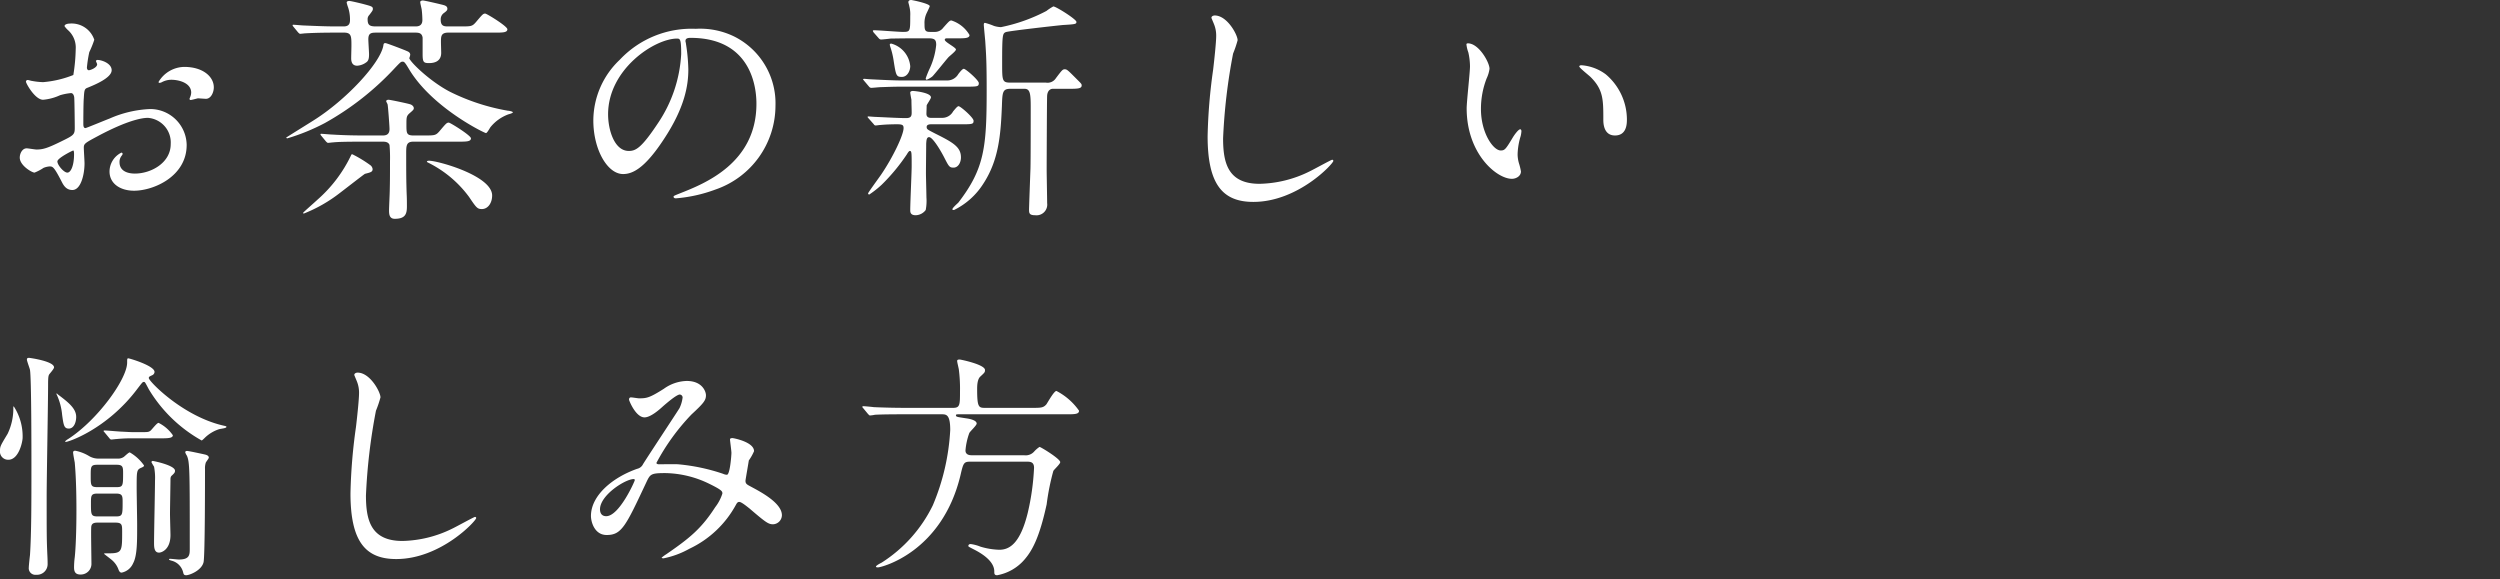 <svg xmlns="http://www.w3.org/2000/svg" xmlns:xlink="http://www.w3.org/1999/xlink" width="315" height="73" viewBox="0 0 315 73"><rect x="0" y="0" width="315" height="73" fill="#333333" stroke="none"/><defs><clipPath id="a"><rect width="315" height="73" transform="translate(30 2237)" fill="#fff" stroke="#707070" stroke-width="1"/></clipPath></defs><g transform="translate(-30 -2237)" clip-path="url(#a)"><path d="M23.88,9.26a3.837,3.837,0,0,0-3.24,1.89c0,.09.03.12.12.12a.671.671,0,0,0,.3-.09,2.6,2.6,0,0,1,1.17-.3c1.02,0,2.52.42,2.52,1.62a1.579,1.579,0,0,1-.12.54,2.067,2.067,0,0,0-.09.24.14.14,0,0,0,.15.15c.12,0,.75-.18.9-.21.15,0,.84.06,1.02.06.63,0,.99-.81.99-1.44C27.6,10.46,26.19,9.26,23.88,9.26ZM12.87,8.39c-.06.03-.12.09-.12.12,0,.06.15.36.15.42,0,.42-.84.75-1.05.75-.18,0-.24-.21-.24-.33a16.026,16.026,0,0,1,.3-1.95,12.092,12.092,0,0,0,.63-1.56A3.007,3.007,0,0,0,9.45,3.8c-.18,0-.66.06-.66.33a3.005,3.005,0,0,0,.42.48,2.946,2.946,0,0,1,.99,2.4,22.434,22.434,0,0,1-.3,3.27,13.1,13.1,0,0,1-3.81.9,8.716,8.716,0,0,1-1.38-.15c-.09,0-.45-.12-.54-.12a.213.213,0,0,0-.24.21c0,.21,1.14,2.28,2.16,2.28a6.434,6.434,0,0,0,2.13-.57,7.016,7.016,0,0,1,1.38-.27c.33,0,.42.45.42.66.03.51.06,3.06.06,3.75,0,.84-.18.93-1.71,1.68-1.77.87-2.31,1.02-3.12,1.02-.18,0-1.05-.15-1.23-.15-.54,0-.87.63-.87,1.17,0,.99,1.53,1.89,1.86,1.89a5.926,5.926,0,0,0,1.14-.6,2.5,2.5,0,0,1,.75-.18c.39,0,.54,0,1.5,1.86.24.48.57,1.11,1.38,1.11,1.08,0,1.53-1.98,1.53-3.36,0-.3-.09-1.65-.09-1.98,0-.51.18-.6,1.86-1.5,3.51-1.86,5.37-2.25,6.21-2.25a3.108,3.108,0,0,1,2.88,3.3c0,2.4-2.52,3.72-4.5,3.72-.3,0-1.95,0-1.95-1.44a1.241,1.241,0,0,1,.27-.81c.06-.09.12-.15.12-.24a.161.161,0,0,0-.15-.15,2.674,2.674,0,0,0-1.5,2.37c0,1.56,1.38,2.43,3.09,2.43,2.46,0,6.63-1.8,6.63-5.76a4.593,4.593,0,0,0-4.62-4.53,14.1,14.1,0,0,0-5.1,1.2c-.48.18-2.94,1.2-3.03,1.2-.27,0-.27-.36-.27-.54,0-.15,0-2.58.06-3.24.06-1.05.09-1.17.51-1.32.72-.3,3-1.2,3-2.19C14.73,8.75,13.29,8.33,12.87,8.39ZM9.9,19.79c.09.06.09.36.09.48,0,1.47-.42,2.31-.84,2.31-.45,0-1.26-.96-1.26-1.41C7.89,20.75,9.81,19.79,9.9,19.79Zm38.97-1.11c.24,0,.72,0,.87.42a18.176,18.176,0,0,1,.06,2.04c0,1.38,0,2.49-.03,3.63,0,.39-.09,2.19-.09,2.58,0,.51.06,1.05.72,1.05,1.29,0,1.53-.57,1.53-1.53,0-.36,0-1.08-.03-1.59-.06-1.77-.06-2.97-.06-5.1,0-.96,0-1.5.9-1.5h5.67c.99,0,1.59,0,1.59-.42,0-.36-2.61-1.98-2.79-1.98-.27,0-.36.12-1.2,1.11-.45.51-.6.51-1.92.51H52.77c-.9,0-.9-.3-.9-1.38,0-.9,0-1.08.42-1.44.45-.39.51-.45.51-.63,0-.15-.15-.42-.57-.51-.3-.09-2.4-.54-2.61-.54-.24,0-.3.12-.3.18s.18.36.18.42c.06.3.24,2.73.24,3.09,0,.81-.6.81-.9.81H46.59c-1.41,0-2.67-.03-4.14-.12-.18,0-1.11-.09-1.32-.09-.06,0-.09.03-.09.06,0,.06,0,.06.12.21l.57.69c.12.12.18.18.27.18s.54-.06.63-.06c.6-.06,1.47-.09,3.81-.09ZM44.01,4.94c.93,0,.93.48.93,1.65,0,.21-.03,1.35-.03,1.59,0,.6.24.93.75.93a2.13,2.13,0,0,0,1.14-.42c.27-.18.36-.45.36-1.02,0-.27-.09-1.59-.09-1.89,0-.84.42-.84,1.11-.84h4.8c.48,0,.84.06.93.63V7.64c0,1.02.12,1.14.81,1.14.63,0,1.53-.18,1.53-1.29,0-.15-.03-1.17-.03-1.35,0-.72,0-1.2.93-1.2H63c.99,0,1.59,0,1.59-.42,0-.39-2.61-1.98-2.79-1.98-.27,0-.36.12-1.2,1.11-.45.51-.6.51-1.92.51H57.15c-.48,0-.96,0-.96-.84a.962.962,0,0,1,.39-.84c.33-.24.45-.36.45-.54,0-.27-.18-.39-.51-.48S54.15.89,53.94.89c-.15,0-.33.06-.33.21,0,.12.15.75.18.9a12.47,12.47,0,0,1,.09,1.35c0,.81-.63.81-.9.81H48.03c-.81,0-1.05-.18-1.05-.9a.733.733,0,0,1,.21-.54c.42-.54.45-.6.45-.78,0-.27-.18-.33-1.08-.57-.33-.09-1.68-.42-1.89-.42-.18,0-.33.06-.33.21a4.556,4.556,0,0,0,.18.6,4.875,4.875,0,0,1,.24,1.59c0,.51-.18.81-.81.81h-.87c-1.41,0-2.67-.06-4.14-.12-.18,0-1.11-.09-1.32-.09-.06,0-.09,0-.09.06s0,.06.12.21l.57.69c.12.12.18.18.27.18s.54-.06.63-.06c.57-.03,1.59-.09,3.81-.09Zm8.22,3.21a1.875,1.875,0,0,0,.12-.42c0-.3-.3-.42-.39-.45-.15-.09-2.58-1.02-2.73-1.02-.21,0-.24.09-.27.33-.42,2.25-4.71,6.84-8.76,9.39-.27.18-3.48,2.16-3.48,2.19s.06.09.15.09a25.962,25.962,0,0,0,4.71-1.92,35.655,35.655,0,0,0,8.88-6.99c.66-.69.72-.75.93-.75s.3.09.87,1.05c2.94,4.8,9.45,7.95,9.63,7.95.15,0,.48-.63.57-.75a5.2,5.2,0,0,1,2.28-1.62c.12-.03.54-.15.54-.24,0-.12-.51-.21-.63-.21a26.445,26.445,0,0,1-7.26-2.37C54.87,11.12,52.29,8.6,52.23,8.15ZM44.94,20.3A17.294,17.294,0,0,1,40.65,26c-.21.21-1.8,1.59-1.8,1.65a.1.1,0,0,0,.09.09,18.434,18.434,0,0,0,4.56-2.61c.48-.36,3.06-2.37,3.15-2.4.72-.18.96-.24.96-.6a.744.744,0,0,0-.24-.45,15.355,15.355,0,0,0-2.31-1.41A.18.18,0,0,0,44.94,20.3Zm9.66,1.02a14.253,14.253,0,0,1,5.16,4.32c.93,1.38,1.05,1.53,1.62,1.53.75,0,1.29-.75,1.29-1.71,0-2.49-6.84-4.38-7.95-4.38-.12,0-.27.03-.27.12C54.45,21.23,54.57,21.32,54.6,21.32ZM87.66,5.6c8.19,0,8.31,7.14,8.31,8.31,0,7.47-6.51,10.05-9.63,11.28-.75.3-.81.33-.81.42,0,.18.18.21.3.21a18.439,18.439,0,0,0,4.98-1.11,11.188,11.188,0,0,0,7.56-10.56,9.4,9.4,0,0,0-5.22-8.73,9.773,9.773,0,0,0-4.83-.96,12.412,12.412,0,0,0-9.57,3.9,10.568,10.568,0,0,0-3.33,7.65c0,3.66,1.77,6.75,3.75,6.75,1.2,0,2.73-.72,5.13-4.38,2.64-3.99,3.09-6.78,3.09-8.79a23,23,0,0,0-.3-3.24c0-.12-.06-.24-.06-.33C87.03,5.84,87.06,5.6,87.66,5.6Zm-1.68.09c.39,0,.51.15.51,1.95a17.16,17.16,0,0,1-2.94,8.73c-2.07,3.12-2.79,3.48-3.66,3.48-1.83,0-2.61-2.67-2.61-4.62C77.28,9.56,83.13,5.69,85.98,5.69Zm31.98,9.99c-.42,0-.57-.21-.57-.51,0-.12.03-.93.03-1.05.03-.15.54-.84.54-1.02,0-.6-2.07-.81-2.28-.81-.09,0-.33.03-.33.21,0,.12.12.75.15.9,0,.51.03,1.11.03,1.62,0,.39-.06.69-.69.69-.9,0-2.46-.09-3.84-.15-.15,0-.87-.06-.9-.06-.06,0-.12,0-.12.06,0,.03,0,.06.09.15l.69.78a.267.267,0,0,0,.24.15c.09,0,.48-.06.57-.06.66-.06,1.32-.09,2.16-.09.66,0,.78.12.78.48,0,.87-1.35,3.69-2.82,5.85-.27.39-1.65,2.28-1.65,2.37a.142.142,0,0,0,.15.15,12,12,0,0,0,1.59-1.26,24.136,24.136,0,0,0,3.15-3.81c.12-.21.27-.42.36-.42.24,0,.24.18.24,1.92,0,.78-.18,4.65-.18,5.52,0,.24,0,.66.69.66a1.629,1.629,0,0,0,1.26-.66,6.047,6.047,0,0,0,.09-1.59c0-.42-.06-2.55-.06-3.06,0-.57.03-3.36.03-3.72.03-.33.03-.81.36-.81.48,0,1.5,1.77,1.86,2.46.63,1.23.69,1.38,1.23,1.38.57,0,.93-.63.93-1.29,0-1.32-1.02-1.89-3.24-3-.99-.51-1.08-.54-1.08-.84,0-.33.45-.33.54-.33h3.6c1.62,0,1.77,0,1.77-.45,0-.39-1.65-1.83-1.89-1.83-.15,0-.39.3-.69.66a1.553,1.553,0,0,1-1.38.81Zm-.24-10.02c.81,0,.9.3.9.84a9.034,9.034,0,0,1-.78,2.88,13.732,13.732,0,0,0-.54,1.32c0,.06.03.18.12.18a2.8,2.8,0,0,0,.72-.42c.33-.33,1.68-2.04,2.01-2.4.12-.15.96-.78.96-.99,0-.27-1.41-.93-1.41-1.23,0-.15.15-.18.24-.18h1.29c.99,0,1.59,0,1.59-.42a4.089,4.089,0,0,0-2.28-1.83c-.21,0-.3.09-1.02.9a1.3,1.3,0,0,1-1.02.54h-.69c-.63,0-.66-.3-.66-.99a2.818,2.818,0,0,1,.27-1.38c.06-.12.39-.81.39-.87,0-.33-2.25-.78-2.34-.78-.3,0-.36.18-.36.27,0,.06.12.45.12.51a3.987,3.987,0,0,1,.12,1.23c0,1.95,0,2.01-.93,2.01-.51,0-3.09-.21-3.66-.21-.06,0-.12.03-.12.09a.986.986,0,0,0,.09.18l.66.75a.4.4,0,0,0,.27.15c.18,0,1.02-.09,1.2-.12.36,0,1.2-.03,3.18-.03Zm-4.92.72c-.06.03,0,.18,0,.24a9.878,9.878,0,0,1,.45,1.8c.3,1.92.33,2.1,1.05,2.1.69,0,1.05-.78,1.05-1.35a3.249,3.249,0,0,0-2.4-2.85A.194.194,0,0,0,112.8,6.38Zm16.95,5.64c.69,0,.78.6.78,2.25,0,1.56,0,6.66-.03,7.77-.09,2.49-.18,4.92-.18,5.22,0,.45.06.69.78.69a1.35,1.35,0,0,0,1.5-1.53c0-.6-.06-3.57-.06-4.26,0-.63.03-9.09.06-9.3.06-.69.48-.84.69-.84h1.89c1.2,0,1.77,0,1.77-.42,0-.18-.03-.21-.51-.69-1.2-1.2-1.32-1.35-1.62-1.35-.27,0-.36.12-1.11,1.11a1.243,1.243,0,0,1-1.26.57h-4.47c-1.05,0-1.05-.24-1.05-2.49,0-3.57.06-3.69.45-3.87.36-.15,6.54-.84,7.23-.9,1.56-.09,1.68-.12,1.68-.39,0-.33-2.58-1.95-2.91-1.95a6.122,6.122,0,0,0-.87.57,21.4,21.4,0,0,1-5.73,2.04,3.489,3.489,0,0,1-.87-.15,8.534,8.534,0,0,0-1.14-.39c-.15,0-.15.15-.15.27s.15,1.68.18,2.01c.12,1.83.18,2.67.18,6.21,0,7.17-.27,9.87-3.57,14.16-.12.12-.75.66-.75.84,0,.09.12.09.21.09a9.1,9.1,0,0,0,3.66-3.27c1.98-3,2.22-6.21,2.37-9.81.06-1.71.06-2.19,1.05-2.19Zm-15.42-1.05c-1.05,0-2.82-.09-3.99-.15-.12,0-.72-.06-.81-.06-.03,0-.12.03-.12.06,0,.06.03.06.12.18l.66.78a.37.37,0,0,0,.24.12c.18,0,1.05-.09,1.23-.09,1.08-.03,1.44-.06,2.85-.06h7.71c1.59,0,1.77,0,1.77-.45,0-.36-1.65-1.8-1.89-1.8-.15,0-.39.27-.69.66a1.614,1.614,0,0,1-1.38.81Zm39.39-8.19c-.18,0-.42.09-.42.3,0,.03.3.72.33.81a3.778,3.778,0,0,1,.27,1.47c0,.84-.27,3.3-.39,4.29a68.414,68.414,0,0,0-.69,8.34c0,6.03,1.86,8.28,5.76,8.28,5.64,0,10.08-4.83,10.08-5.16a.14.14,0,0,0-.15-.15c-.12,0-2.4,1.26-2.85,1.47a14.777,14.777,0,0,1-6.3,1.56c-4.02,0-4.59-2.7-4.59-5.73a72.107,72.107,0,0,1,1.26-10.68,13.8,13.8,0,0,0,.57-1.68C156.6,5.21,155.28,2.78,153.72,2.78Zm31.89,3.51c-.06,0-.18.03-.18.12a4.053,4.053,0,0,0,.24,1.02,8.335,8.335,0,0,1,.21,1.74c0,.78-.42,4.47-.42,5.31,0,5.73,3.78,8.88,5.7,8.88.51,0,1.14-.33,1.14-.93a7.526,7.526,0,0,0-.24-.99,4.049,4.049,0,0,1-.18-1.2,8.417,8.417,0,0,1,.39-2.28,3.6,3.6,0,0,0,.09-.6c0-.12-.06-.24-.15-.24-.24,0-.75.72-.93,1.02-.9,1.5-1.02,1.65-1.53,1.65-.93,0-2.49-2.19-2.49-5.22a10.6,10.6,0,0,1,.72-3.87,4.11,4.11,0,0,0,.36-1.2C188.34,8.69,186.99,6.29,185.61,6.29Zm14.31,2.76c-.15,0-.27.06-.27.15,0,.18,1.2,1.11,1.44,1.35,1.59,1.59,1.59,2.85,1.59,5.34,0,.39,0,2.01,1.47,2.01,1.44,0,1.5-1.41,1.5-1.98a7.466,7.466,0,0,0-2.67-5.73A5.839,5.839,0,0,0,199.92,9.05ZM15.21,66.68c.84,0,.84.3.84,1.14,0,2.46,0,2.73-1.68,2.73-.54,0-.6,0-.6.06,0,.03.9.69,1.05.84a2.8,2.8,0,0,1,.78,1.17c.09.21.18.36.39.36a2.011,2.011,0,0,0,1.44-1.17c.54-.99.51-2.91.51-4.95,0-.69-.06-3.87-.06-4.5,0-2.07,0-2.31.48-2.55.36-.15.45-.21.45-.33a5.6,5.6,0,0,0-1.8-1.65c-.15,0-.66.51-.75.57a1.263,1.263,0,0,1-.84.21H13.17a2.289,2.289,0,0,1-1.26-.3,5.311,5.311,0,0,0-1.77-.69c-.24,0-.27.15-.27.21,0,.21.18,1.11.21,1.29.03.42.21,2.13.21,6.03,0,2.52-.09,4.77-.21,5.88a10.19,10.19,0,0,0-.09,1.29c0,.6.21.9.81.9a1.344,1.344,0,0,0,1.38-1.44c0-.69-.06-3.78-.03-4.41,0-.48.18-.69.78-.69Zm-2.28-4.47c-.84,0-.84-.24-.84-1.44,0-1.14,0-1.38.84-1.38h2.43c.75,0,.81.27.81.99,0,1.65,0,1.83-.84,1.83Zm.03,3.69c-.84,0-.84-.24-.84-1.65,0-.96,0-1.23.84-1.23h2.31c.78,0,.84.27.84.99,0,1.71,0,1.89-.87,1.89ZM3.51,56A6.909,6.909,0,0,0,2.4,52.04c-.06,0-.06.06-.06.15a7.357,7.357,0,0,1-.72,3.3c-.87,1.44-.96,1.59-.96,2.1a1.034,1.034,0,0,0,1.05,1.17C3.06,58.76,3.51,56.42,3.51,56Zm3.21-6.75c0-.99.06-1.11.15-1.26.09-.12.6-.69.6-.87,0-.78-3.06-1.2-3.15-1.2s-.27,0-.27.21.36,1.11.39,1.32c.18,1.02.18,10.29.18,11.97,0,4.71,0,8.55-.18,11.34-.03.24-.15,1.32-.15,1.56a.828.828,0,0,0,.93.93,1.338,1.338,0,0,0,1.44-1.38c0-.12,0-.48-.03-1.05-.09-2.01-.09-2.58-.09-7.53C6.54,61.28,6.72,51.47,6.72,49.25Zm3.54,4.11c0-1.08-1.02-1.86-2.37-2.88,0-.06-.12-.12-.12,0l.06.12a7.723,7.723,0,0,1,.66,2.52c.18,1.29.24,1.71.84,1.71C9.96,54.83,10.26,54.05,10.26,53.36Zm7.41,1.92c-.72,0-.96-.03-1.62-.06-.3,0-1.86-.15-2.22-.15-.06,0-.12.03-.12.06,0,.06.03.06.15.21l.57.69c.09.12.15.18.27.18.09,0,.54-.06.63-.06a19.607,19.607,0,0,1,2.19-.09h3.3c.93,0,1.62,0,1.62-.39a4.8,4.8,0,0,0-1.8-1.56c-.21,0-.84.84-1.02.99-.24.18-.36.18-1.29.18Zm4.47,5.97c0-.3.06-.39.15-.48.36-.33.42-.42.42-.63,0-.69-2.73-1.23-2.79-1.23a.168.168,0,0,0-.18.15,5.572,5.572,0,0,0,.33.57,7.277,7.277,0,0,1,.12,1.77c0,1.14-.12,6.6-.12,7.83,0,.57.03,1.23.63,1.23.3,0,1.44-.36,1.44-2.22,0-.21-.06-2.25-.06-2.67C22.08,64.79,22.14,61.82,22.14,61.25ZM8.91,56.51c.18.09,5.22-1.56,9.06-6.69.6-.78.66-.87.81-.87s.15.03.63.93a18.006,18.006,0,0,0,6.66,6.45c.06,0,.33-.27.39-.33a4.618,4.618,0,0,1,1.77-1.08c.3-.09.96-.12.96-.3,0-.09-.06-.09-.45-.18-5.1-1.2-9.33-5.58-9.33-5.97,0-.15.03-.18.42-.36a.472.472,0,0,0,.3-.42c0-.78-3.15-1.71-3.3-1.71s-.15.09-.15.54c0,2.07-3.75,7.26-7.44,9.63a1.87,1.87,0,0,0-.36.27A.11.11,0,0,0,8.91,56.51Zm15.21,16.8c.42,0,1.95-.6,2.19-1.65.18-.81.18-10.17.18-11.76a2.3,2.3,0,0,1,.09-.75c.03-.12.39-.54.39-.66,0-.27-.36-.36-.48-.39-.27-.06-2.04-.45-2.25-.45-.06,0-.24,0-.24.18a1.82,1.82,0,0,0,.21.42c.36.81.36,1.89.36,11.67,0,.81,0,1.41-1.38,1.41-.15,0-.93-.09-1.11-.09-.06,0-.12.03-.12.06,0,.06,0,.09.33.18a1.994,1.994,0,0,1,1.44,1.44C23.79,73.16,23.82,73.31,24.12,73.31Zm21.6-25.53c-.18,0-.42.09-.42.3,0,.03.3.72.33.81a3.778,3.778,0,0,1,.27,1.47c0,.84-.27,3.3-.39,4.29a68.413,68.413,0,0,0-.69,8.34c0,6.03,1.86,8.28,5.76,8.28,5.64,0,10.08-4.83,10.08-5.16a.14.14,0,0,0-.15-.15c-.12,0-2.4,1.26-2.85,1.47a14.777,14.777,0,0,1-6.3,1.56c-4.02,0-4.59-2.7-4.59-5.73a72.107,72.107,0,0,1,1.26-10.68,13.8,13.8,0,0,0,.57-1.68C48.6,50.21,47.28,47.78,45.72,47.78ZM86.67,50.9a4.227,4.227,0,0,1-.39,1.35c-.15.27-3.9,5.94-4.59,7.05a1.083,1.083,0,0,1-.75.6c-3.15,1.11-5.82,3.39-5.82,5.94,0,.75.45,2.4,1.98,2.4,1.89,0,2.4-1.11,4.98-6.6.51-1.08.57-1.2,2.43-1.2a12.994,12.994,0,0,1,5.52,1.35c1.65.81,1.65.96,1.65,1.23a5.526,5.526,0,0,1-.9,1.71c-1.74,2.7-3.21,3.9-6.18,5.94a4.689,4.689,0,0,0-.57.42c0,.09.21.09.24.09a11.059,11.059,0,0,0,3.24-1.2,12.944,12.944,0,0,0,5.88-5.55c.09-.15.18-.36.42-.36.3,0,1.17.75,1.23.78,2.1,1.8,2.43,2.04,3.03,2.04a1.162,1.162,0,0,0,1.11-1.14c0-1.56-2.73-2.97-3.9-3.6-.51-.27-.69-.36-.69-.75,0-.09.42-2.49.42-2.55a6.476,6.476,0,0,0,.66-1.17c0-1.17-2.61-1.65-2.7-1.65-.12,0-.33,0-.33.18,0,.12.18,1.44.18,1.68,0,.3-.18,2.76-.57,2.76a1.2,1.2,0,0,1-.48-.12,24.269,24.269,0,0,0-5.67-1.2c-.36-.03-2.04,0-2.43,0-.09,0-.3-.03-.3-.18a27.252,27.252,0,0,1,4.41-6.09c1.56-1.44,1.83-1.8,1.83-2.43,0-.45-.45-1.8-2.43-1.8a5.153,5.153,0,0,0-2.88.99c-1.8,1.14-2.16,1.2-3.12,1.2-.15,0-.84-.12-1.02-.12s-.24.12-.24.3c0,.09.84,2.22,1.95,2.22.78,0,1.92-1.02,2.31-1.38.48-.42,1.74-1.5,2.13-1.5A.386.386,0,0,1,86.67,50.9ZM80.52,61.19c.09,0,.12.06.12.15,0,.12-1.95,4.53-3.6,4.53-.54,0-.78-.36-.78-.87C76.26,63.23,79.44,61.19,80.52,61.19Zm38.76-8.16c.6,0,1.11,0,1.11,1.98a28.167,28.167,0,0,1-2.19,9.48,17.787,17.787,0,0,1-6.45,7.23c-.36.18-.72.39-.72.51,0,.09.18.09.27.09.39,0,8.04-1.86,10.38-11.61.36-1.56.42-1.71,1.26-1.71h7.05c.45,0,.96,0,.96.78a30.76,30.76,0,0,1-.78,5.61c-.96,3.96-2.34,4.71-3.6,4.71a9.065,9.065,0,0,1-2.37-.39,5.058,5.058,0,0,0-1.23-.33c-.27,0-.3.18-.3.24,0,.09.09.12.78.48.93.48,2.49,1.44,2.49,2.73,0,.27,0,.48.36.48a5.934,5.934,0,0,0,3.45-1.98c.93-1.08,1.86-2.67,2.79-6.96a29.733,29.733,0,0,1,.84-4.2c.09-.18.87-.87.87-1.11,0-.42-2.46-1.92-2.61-1.92a3.561,3.561,0,0,0-.69.6,1.424,1.424,0,0,1-1.26.45h-6.63c-.12,0-.75,0-.75-.6a8.315,8.315,0,0,1,.48-2.19c.09-.21.93-.96.93-1.2,0-.42-.87-.6-1.32-.66-1.17-.18-1.29-.18-1.29-.39,0-.12.12-.12.45-.12h13.47c1.02,0,1.59,0,1.59-.45a7.91,7.91,0,0,0-2.85-2.49c-.3,0-1.08,1.41-1.26,1.68-.39.45-.69.45-1.8.45h-5.97c-.78,0-.96-.12-.96-2.37,0-.48.03-1.26.42-1.59.51-.48.57-.51.57-.81,0-.69-3.06-1.32-3.18-1.32s-.33,0-.33.18c0,.15.18.87.21,1.05a18.868,18.868,0,0,1,.15,2.76c0,1.71,0,2.1-.87,2.1h-5.88c-1.41,0-2.76-.03-4.11-.09-.21-.03-1.14-.12-1.35-.12a.08.08,0,0,0-.09.09c0,.03,0,.06.12.18l.57.69c.12.12.18.21.27.21a4.551,4.551,0,0,0,.63-.09c1.05-.06,3.12-.06,3.81-.06Z" transform="translate(29.34 2236.17)" fill="#fff"/></g></svg>